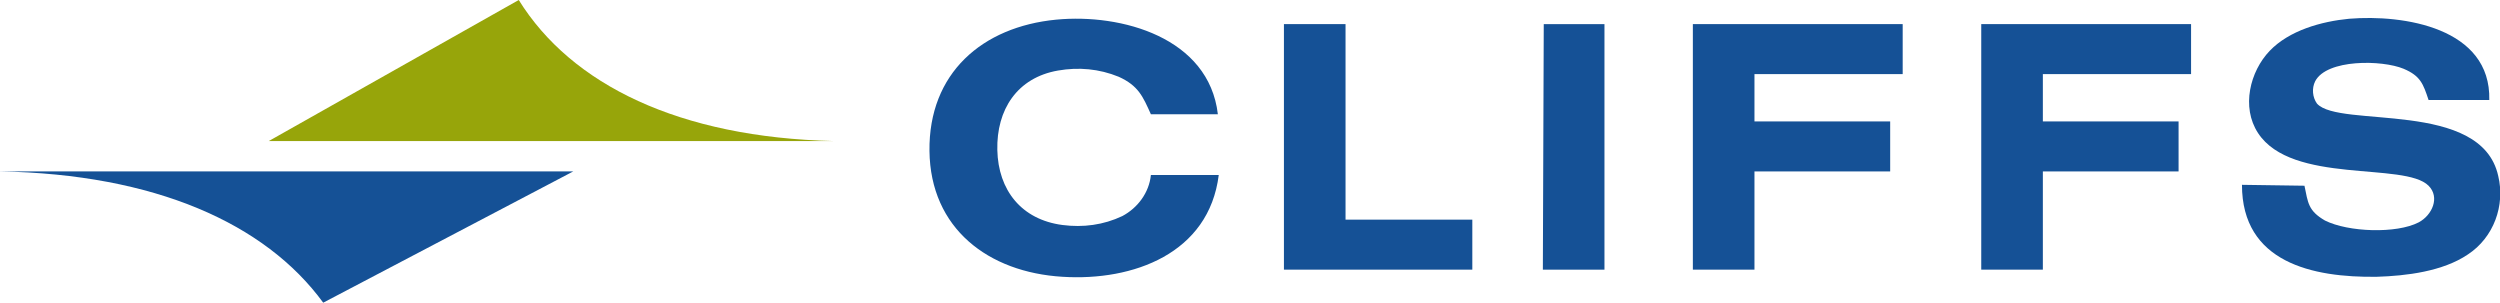 <?xml version="1.0" encoding="utf-8"?>
<!-- Generator: Adobe Illustrator 26.0.0, SVG Export Plug-In . SVG Version: 6.00 Build 0)  -->
<svg version="1.1" id="Layer_1" xmlns="http://www.w3.org/2000/svg" xmlns:xlink="http://www.w3.org/1999/xlink" x="0px" y="0px"
	 viewBox="0 0 280 33.9" style="enable-background:new 0 0 280 33.9;" xml:space="preserve">
<style type="text/css">
	.st0{fill:#155196;}
	.st1{fill:#97A50A;}
	.st2{fill-rule:evenodd;clip-rule:evenodd;fill:#155196;}
</style>
<g id="g3795">
	<path id="path3797" class="st0" d="M36.2,33.9C29.7,25,17.3,19.5,0,19.2h64.2L36.2,33.9"/>
</g>
<g id="g3799">
	<path id="path3801" class="st1" d="M58.1,0c5.9,9.5,18,15.4,35.3,15.8H30.1L58.1,0"/>
</g>
<path id="path4015" class="st2" d="M128.9,19.6c-0.2,2-1.5,3.7-3.2,4.6c-2.1,1-4.4,1.3-6.7,1c-4.6-0.6-7.2-3.9-7.3-8.4
	s2.2-8.1,6.8-8.9c2.3-0.4,4.6-0.2,6.8,0.7c2.2,1,2.7,2.2,3.6,4.2h7.5c-1-8.6-10.8-11.3-18.1-10.6C110,3,104,8.2,104.1,16.9
	S110.7,30.5,119,31c7.9,0.5,16.4-2.6,17.5-11.4L128.9,19.6L128.9,19.6z"/>
<polygon id="polygon4870" class="st2" points="164.5,30.2 164.6,30.2 164.9,30.2 164.9,24.6 150.7,24.6 150.7,2.7 143.8,2.7 
	143.8,2.9 143.8,30.2 "/>
<polygon id="polygon4923" class="st2" points="179.7,2.7 172.9,2.7 172.8,30.2 179.7,30.2 "/>
<polygon id="polygon4965" class="st2" points="196.5,13.6 196.5,8.3 213.1,8.3 213.1,2.7 189.6,2.7 189.6,30.2 196.5,30.2 
	196.5,19.2 211.7,19.2 211.7,13.6 "/>
<polygon id="polygon4989" class="st2" points="228.8,8.3 245.4,8.3 245.4,2.7 221.9,2.7 221.9,30.2 228.8,30.2 228.8,19.2 244,19.2 
	244,13.6 228.8,13.6 "/>
<path id="path5009" class="st2" d="M251.1,20.7c0,8.7,7.9,10.4,15.1,10.3c3.3-0.1,7.4-0.6,10.2-2.5c2.9-1.9,4.2-5.5,3.4-8.8
	c-1.9-8.6-17.8-5.3-20.3-8.1c-0.5-0.7-0.6-1.7-0.2-2.5c1.3-2.5,7.5-2.4,9.9-1.4c1.9,0.8,2.2,1.7,2.8,3.5h6.8
	c0.2-8.1-9.6-9.6-15.7-9.1c-3.1,0.3-6.7,1.3-8.9,3.6s-3.2,6.3-1.3,9.2c3.8,5.8,16.4,3.2,19.1,5.9c1.3,1.3,0.4,3.3-1.1,4.1
	c-2.5,1.3-7.9,1.1-10.5-0.2c-1.9-1.1-1.9-2-2.3-3.9L251.1,20.7z"/>
</svg>
